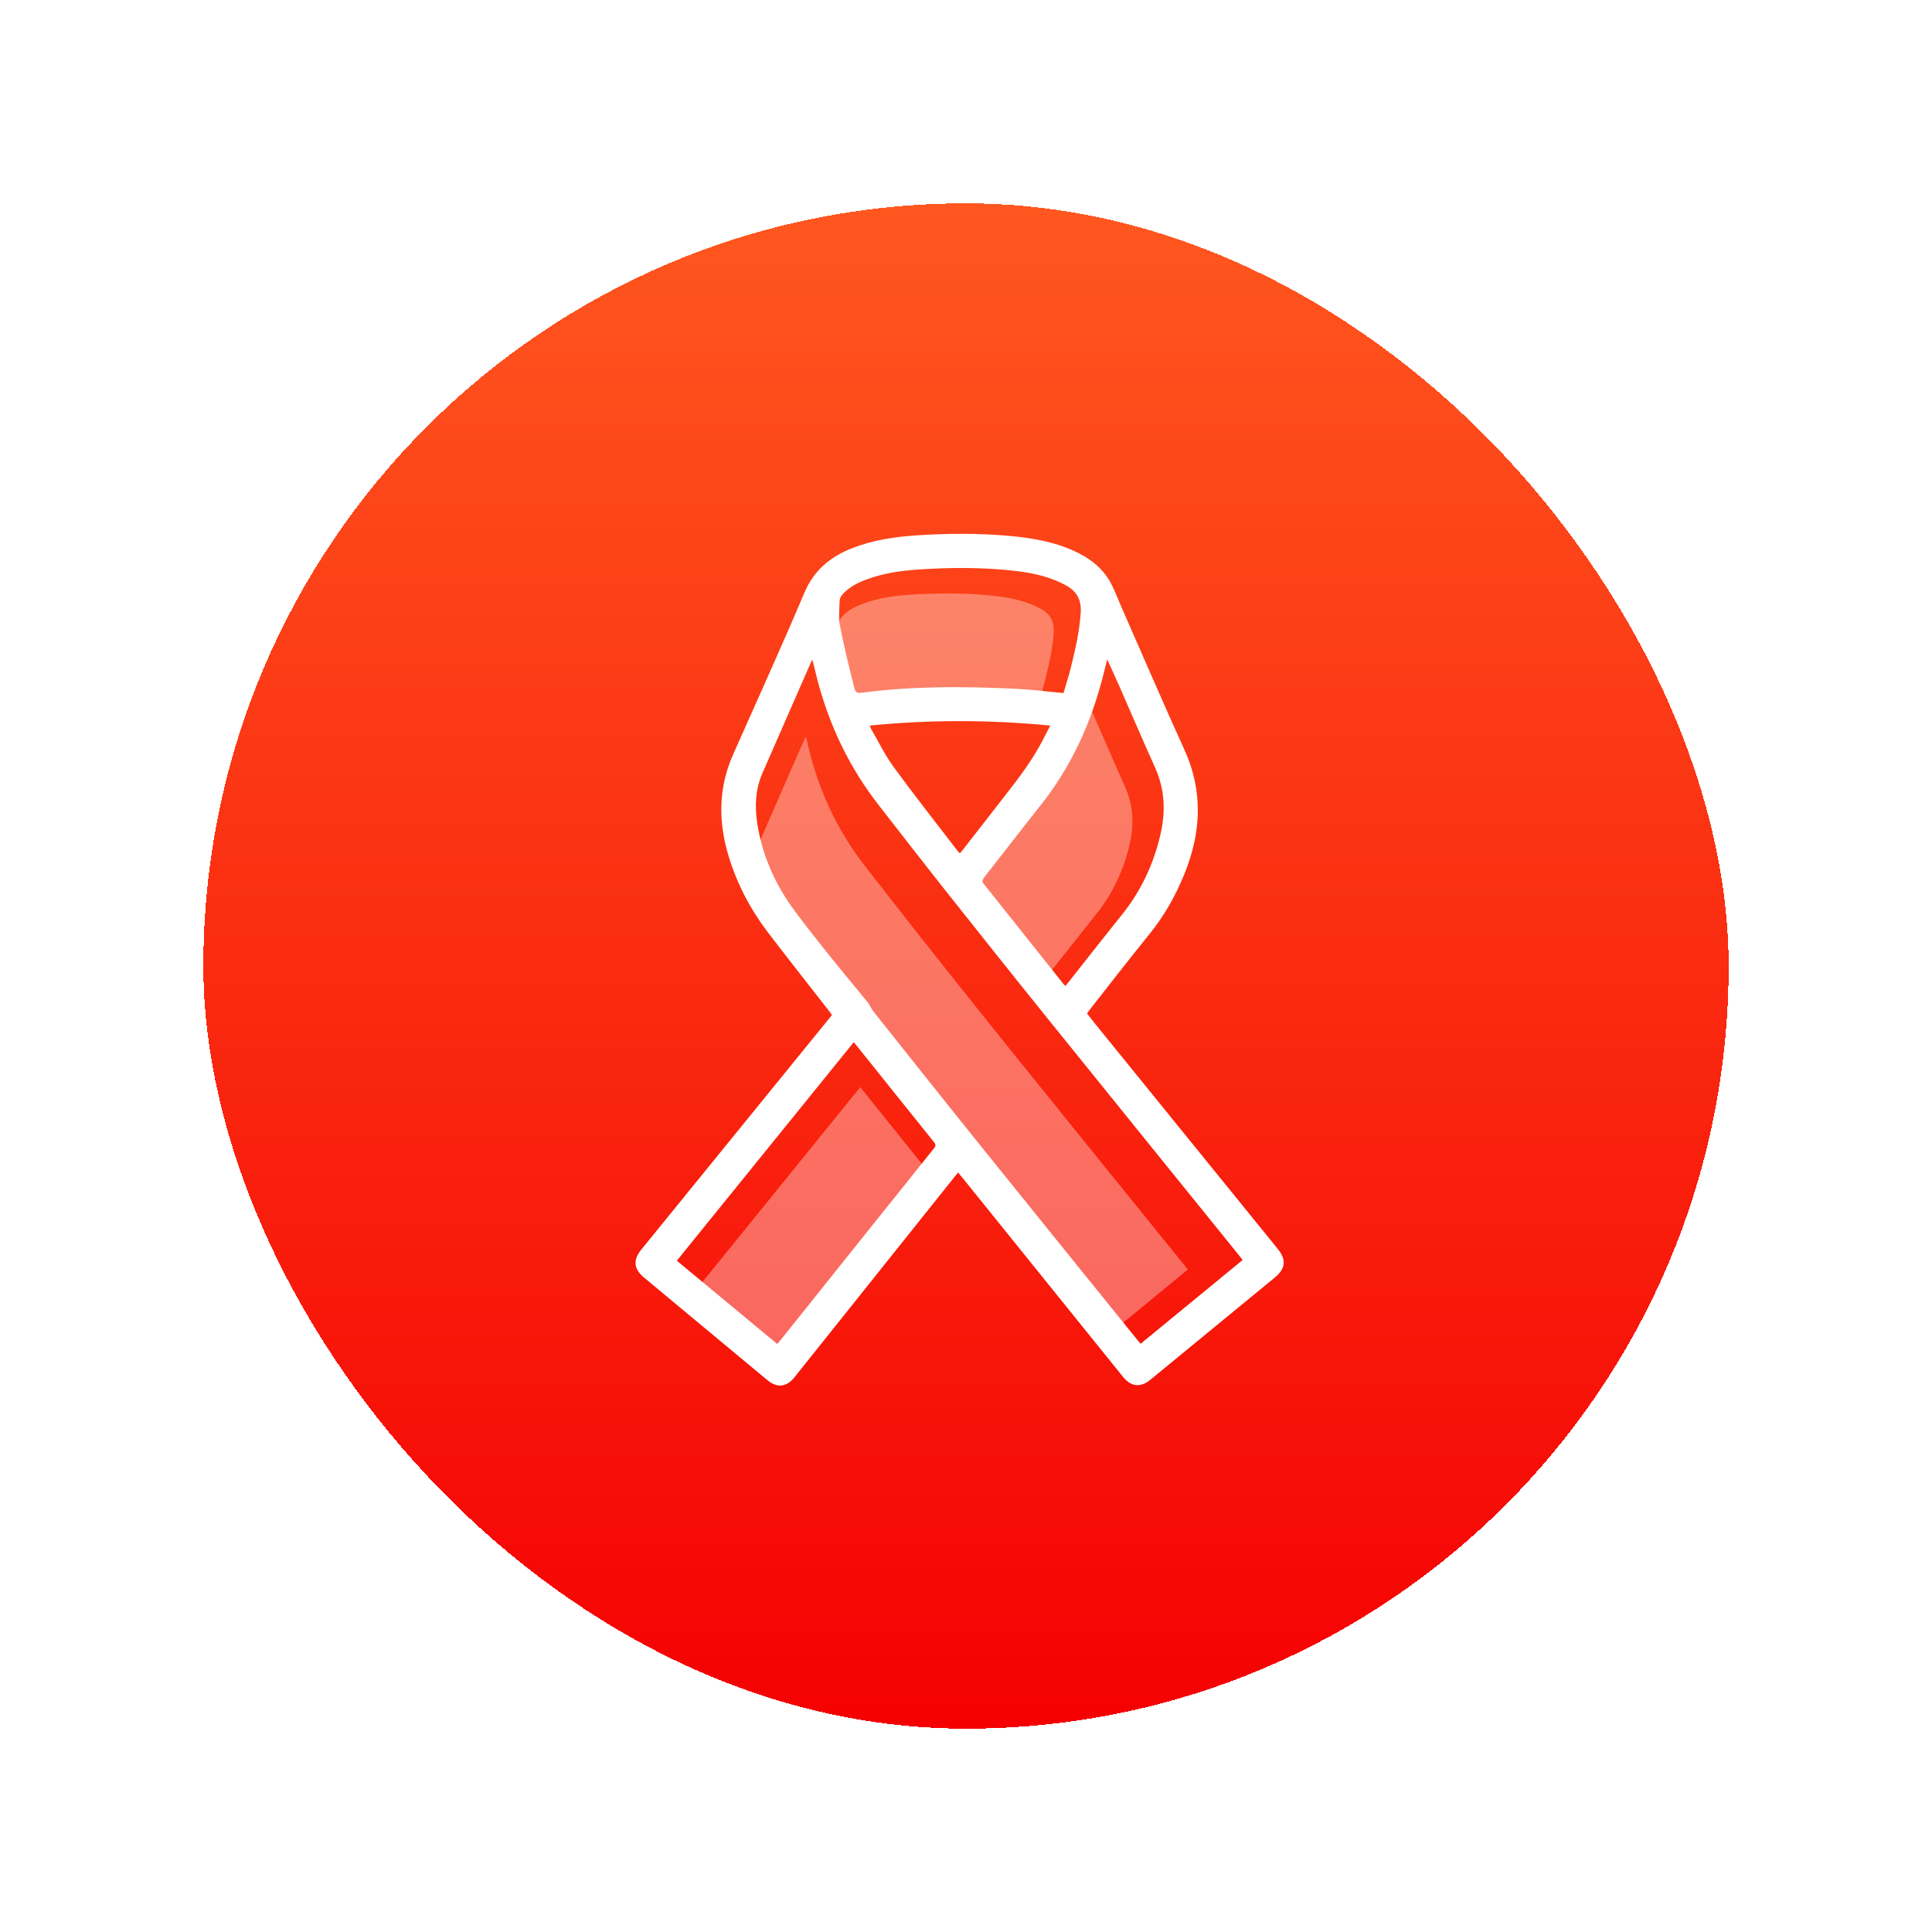 <svg width="152" height="152" viewBox="0 0 152 152" fill="none" xmlns="http://www.w3.org/2000/svg">
<g filter="url(#filter0_d_575_1504)">
<rect x="16" y="8" width="120" height="120" rx="60" fill="url(#paint0_linear_575_1504)" shape-rendering="crispEdges"/>
<g clip-path="url(#clip0_575_1504)">
<path opacity="0.35" d="M93.461 91.876C91.071 93.838 88.708 95.781 86.331 97.736C86.252 97.644 86.186 97.564 86.12 97.485C82.328 92.794 78.535 88.103 74.756 83.406C72.379 80.453 70.029 77.48 67.665 74.513C67.514 74.322 67.428 74.077 67.277 73.892C66.388 72.802 65.486 71.725 64.603 70.628C63.781 69.604 62.964 68.574 62.181 67.516C60.818 65.693 59.909 63.665 59.553 61.399C59.369 60.196 59.422 59.014 59.909 57.884C61.035 55.294 62.174 52.704 63.313 50.114C63.333 50.075 63.359 50.035 63.405 49.962C63.53 50.477 63.642 50.953 63.767 51.429C64.617 54.633 66.032 57.56 68.08 60.17C69.594 62.099 71.082 64.035 72.603 65.957C74.98 68.957 77.363 71.95 79.766 74.936C84.237 80.486 88.721 86.022 93.198 91.559C93.277 91.651 93.349 91.75 93.448 91.876H93.461Z" fill="white"/>
<path d="M65.446 71.837C65.361 71.725 65.288 71.619 65.209 71.52C63.603 69.452 61.97 67.398 60.383 65.31C59.02 63.513 57.986 61.537 57.328 59.37C56.498 56.655 56.512 53.979 57.684 51.343C59.567 47.108 61.483 42.886 63.293 38.618C64.05 36.834 65.361 35.784 67.072 35.117C68.725 34.476 70.463 34.225 72.215 34.112C74.624 33.96 77.041 33.947 79.45 34.165C81.366 34.344 83.243 34.674 84.975 35.579C85.936 36.081 86.752 36.768 87.299 37.706C87.667 38.347 87.924 39.061 88.22 39.741C89.873 43.487 91.48 47.247 93.178 50.973C94.686 54.276 94.502 57.534 93.165 60.804C92.48 62.482 91.605 64.041 90.459 65.455C88.846 67.451 87.272 69.479 85.686 71.501C85.633 71.567 85.587 71.639 85.521 71.732C85.778 72.062 86.028 72.386 86.291 72.71C91.032 78.557 95.779 84.41 100.526 90.257C101.217 91.11 101.151 91.803 100.296 92.51C97.03 95.193 93.764 97.875 90.499 100.557C89.735 101.185 88.991 101.106 88.365 100.339C84.118 95.074 79.872 89.808 75.625 84.542C75.553 84.45 75.474 84.364 75.382 84.252C75.283 84.364 75.204 84.457 75.125 84.556C70.964 89.768 66.802 94.975 62.641 100.187C62.602 100.24 62.562 100.286 62.523 100.339C61.878 101.145 61.14 101.225 60.35 100.564C58.467 98.998 56.584 97.432 54.701 95.867C53.351 94.743 52.002 93.62 50.652 92.497C49.855 91.836 49.796 91.116 50.454 90.31C55.379 84.252 60.304 78.193 65.229 72.135C65.301 72.042 65.374 71.95 65.453 71.851L65.446 71.837ZM97.774 91.136C97.662 90.997 97.576 90.885 97.491 90.779C92.447 84.536 87.391 78.299 82.354 72.049C79.648 68.693 76.962 65.317 74.282 61.934C72.57 59.773 70.885 57.587 69.186 55.413C66.875 52.473 65.288 49.176 64.327 45.562C64.189 45.027 64.064 44.492 63.919 43.91C63.866 43.996 63.833 44.036 63.813 44.082C62.536 47.002 61.252 49.916 59.981 52.836C59.428 54.111 59.369 55.439 59.58 56.794C59.975 59.344 61.008 61.63 62.536 63.685C63.418 64.874 64.34 66.037 65.262 67.186C66.249 68.422 67.276 69.631 68.271 70.86C68.442 71.071 68.534 71.349 68.705 71.56C71.365 74.903 74.019 78.253 76.692 81.576C80.952 86.868 85.225 92.153 89.498 97.439C89.57 97.531 89.649 97.617 89.735 97.723C92.414 95.523 95.074 93.336 97.774 91.123V91.136ZM53.246 91.182C55.893 93.376 58.52 95.556 61.147 97.736C61.226 97.65 61.279 97.597 61.325 97.538C65.374 92.471 69.423 87.403 73.485 82.342C73.65 82.138 73.617 82.019 73.466 81.834C71.444 79.323 69.423 76.799 67.408 74.282C67.336 74.189 67.263 74.104 67.171 73.991C62.529 79.726 57.907 85.434 53.252 91.182H53.246ZM87.108 43.877C86.983 44.379 86.877 44.802 86.772 45.225C85.817 48.931 84.263 52.347 81.867 55.36C80.366 57.243 78.904 59.152 77.416 61.048C77.264 61.247 77.251 61.366 77.416 61.564C79.49 64.16 81.557 66.763 83.625 69.36C83.677 69.433 83.743 69.492 83.822 69.571C83.921 69.452 84 69.353 84.079 69.254C85.475 67.49 86.858 65.719 88.266 63.969C89.748 62.125 90.729 60.044 91.275 57.752C91.716 55.928 91.664 54.144 90.88 52.4C89.893 50.207 88.945 47.993 87.977 45.787C87.707 45.172 87.424 44.571 87.114 43.884L87.108 43.877ZM83.671 46.52C83.862 45.866 84.086 45.199 84.25 44.518C84.599 43.091 84.935 41.664 85.027 40.184C85.093 39.074 84.619 38.413 83.691 37.964C83.631 37.938 83.579 37.905 83.519 37.878C82.374 37.317 81.149 37.066 79.898 36.92C77.344 36.623 74.782 36.636 72.228 36.808C70.871 36.9 69.522 37.092 68.231 37.568C67.507 37.832 66.816 38.169 66.289 38.757C66.17 38.889 66.065 39.087 66.058 39.259C66.039 39.926 65.966 40.62 66.091 41.268C66.388 42.814 66.77 44.346 67.151 45.873C67.323 46.566 67.356 46.56 68.073 46.467C72.01 45.965 75.961 46.005 79.918 46.19C81.149 46.249 82.374 46.408 83.671 46.527V46.52ZM82.624 49.084C77.844 48.621 73.156 48.614 68.429 49.084C68.488 49.242 68.508 49.315 68.547 49.374C69.133 50.378 69.64 51.435 70.325 52.367C71.964 54.607 73.689 56.794 75.382 59C75.421 59.047 75.467 59.086 75.52 59.133C75.586 59.053 75.645 58.994 75.698 58.928C76.81 57.501 77.923 56.067 79.036 54.64C80.142 53.233 81.222 51.806 82.051 50.207C82.229 49.87 82.4 49.526 82.63 49.084H82.624Z" fill="white"/>
<path opacity="0.35" d="M55.109 93.052C59.31 87.866 63.484 82.706 67.678 77.532C67.764 77.632 67.83 77.711 67.895 77.797C69.719 80.07 71.536 82.342 73.367 84.615C73.505 84.78 73.531 84.886 73.38 85.078C69.719 89.649 66.058 94.221 62.404 98.8C62.365 98.853 62.319 98.899 62.246 98.978C59.87 97.009 57.499 95.047 55.109 93.065V93.052Z" fill="white"/>
<path opacity="0.35" d="M85.244 46.513C85.514 47.108 85.758 47.63 85.995 48.158C86.831 50.068 87.654 51.99 88.51 53.893C89.188 55.406 89.234 56.952 88.853 58.531C88.372 60.513 87.529 62.324 86.245 63.922C85.027 65.442 83.829 66.975 82.617 68.501C82.552 68.587 82.479 68.673 82.394 68.778C82.328 68.706 82.268 68.653 82.222 68.594C80.431 66.341 78.641 64.088 76.843 61.835C76.705 61.663 76.712 61.564 76.843 61.392C78.134 59.754 79.398 58.095 80.701 56.463C82.782 53.854 84.125 50.894 84.955 47.683C85.047 47.319 85.139 46.956 85.244 46.52V46.513Z" fill="white"/>
<path opacity="0.35" d="M81.702 47.339C80.55 47.233 79.457 47.095 78.364 47.042C74.855 46.877 71.339 46.844 67.843 47.286C67.204 47.366 67.171 47.372 67.02 46.764C66.684 45.423 66.342 44.075 66.078 42.714C65.966 42.146 66.032 41.538 66.045 40.95C66.045 40.798 66.144 40.627 66.249 40.508C66.717 39.992 67.329 39.702 67.975 39.464C69.12 39.048 70.318 38.876 71.523 38.797C73.795 38.645 76.073 38.631 78.344 38.896C79.457 39.021 80.543 39.246 81.557 39.735C81.61 39.761 81.656 39.788 81.709 39.814C82.538 40.204 82.96 40.785 82.9 41.763C82.822 43.065 82.519 44.32 82.209 45.575C82.064 46.176 81.867 46.758 81.696 47.333L81.702 47.339Z" fill="white"/>
</g>
</g>
<defs>
<filter id="filter0_d_575_1504" x="0" y="0" width="152" height="152" filterUnits="userSpaceOnUse" color-interpolation-filters="sRGB">
<feFlood flood-opacity="0" result="BackgroundImageFix"/>
<feColorMatrix in="SourceAlpha" type="matrix" values="0 0 0 0 0 0 0 0 0 0 0 0 0 0 0 0 0 0 127 0" result="hardAlpha"/>
<feOffset dy="8"/>
<feGaussianBlur stdDeviation="8"/>
<feComposite in2="hardAlpha" operator="out"/>
<feColorMatrix type="matrix" values="0 0 0 0 0.306 0 0 0 0 0.322 0 0 0 0 0.392 0 0 0 0.25 0"/>
<feBlend mode="normal" in2="BackgroundImageFix" result="effect1_dropShadow_575_1504"/>
<feBlend mode="normal" in="SourceGraphic" in2="effect1_dropShadow_575_1504" result="shape"/>
</filter>
<linearGradient id="paint0_linear_575_1504" x1="76" y1="8" x2="76" y2="128" gradientUnits="userSpaceOnUse">
<stop stop-color="#FF571F"/>
<stop offset="1" stop-color="#F50002"/>
</linearGradient>
<clipPath id="clip0_575_1504">
<rect width="51" height="67" fill="white" transform="translate(50 34)"/>
</clipPath>
</defs>
</svg>
